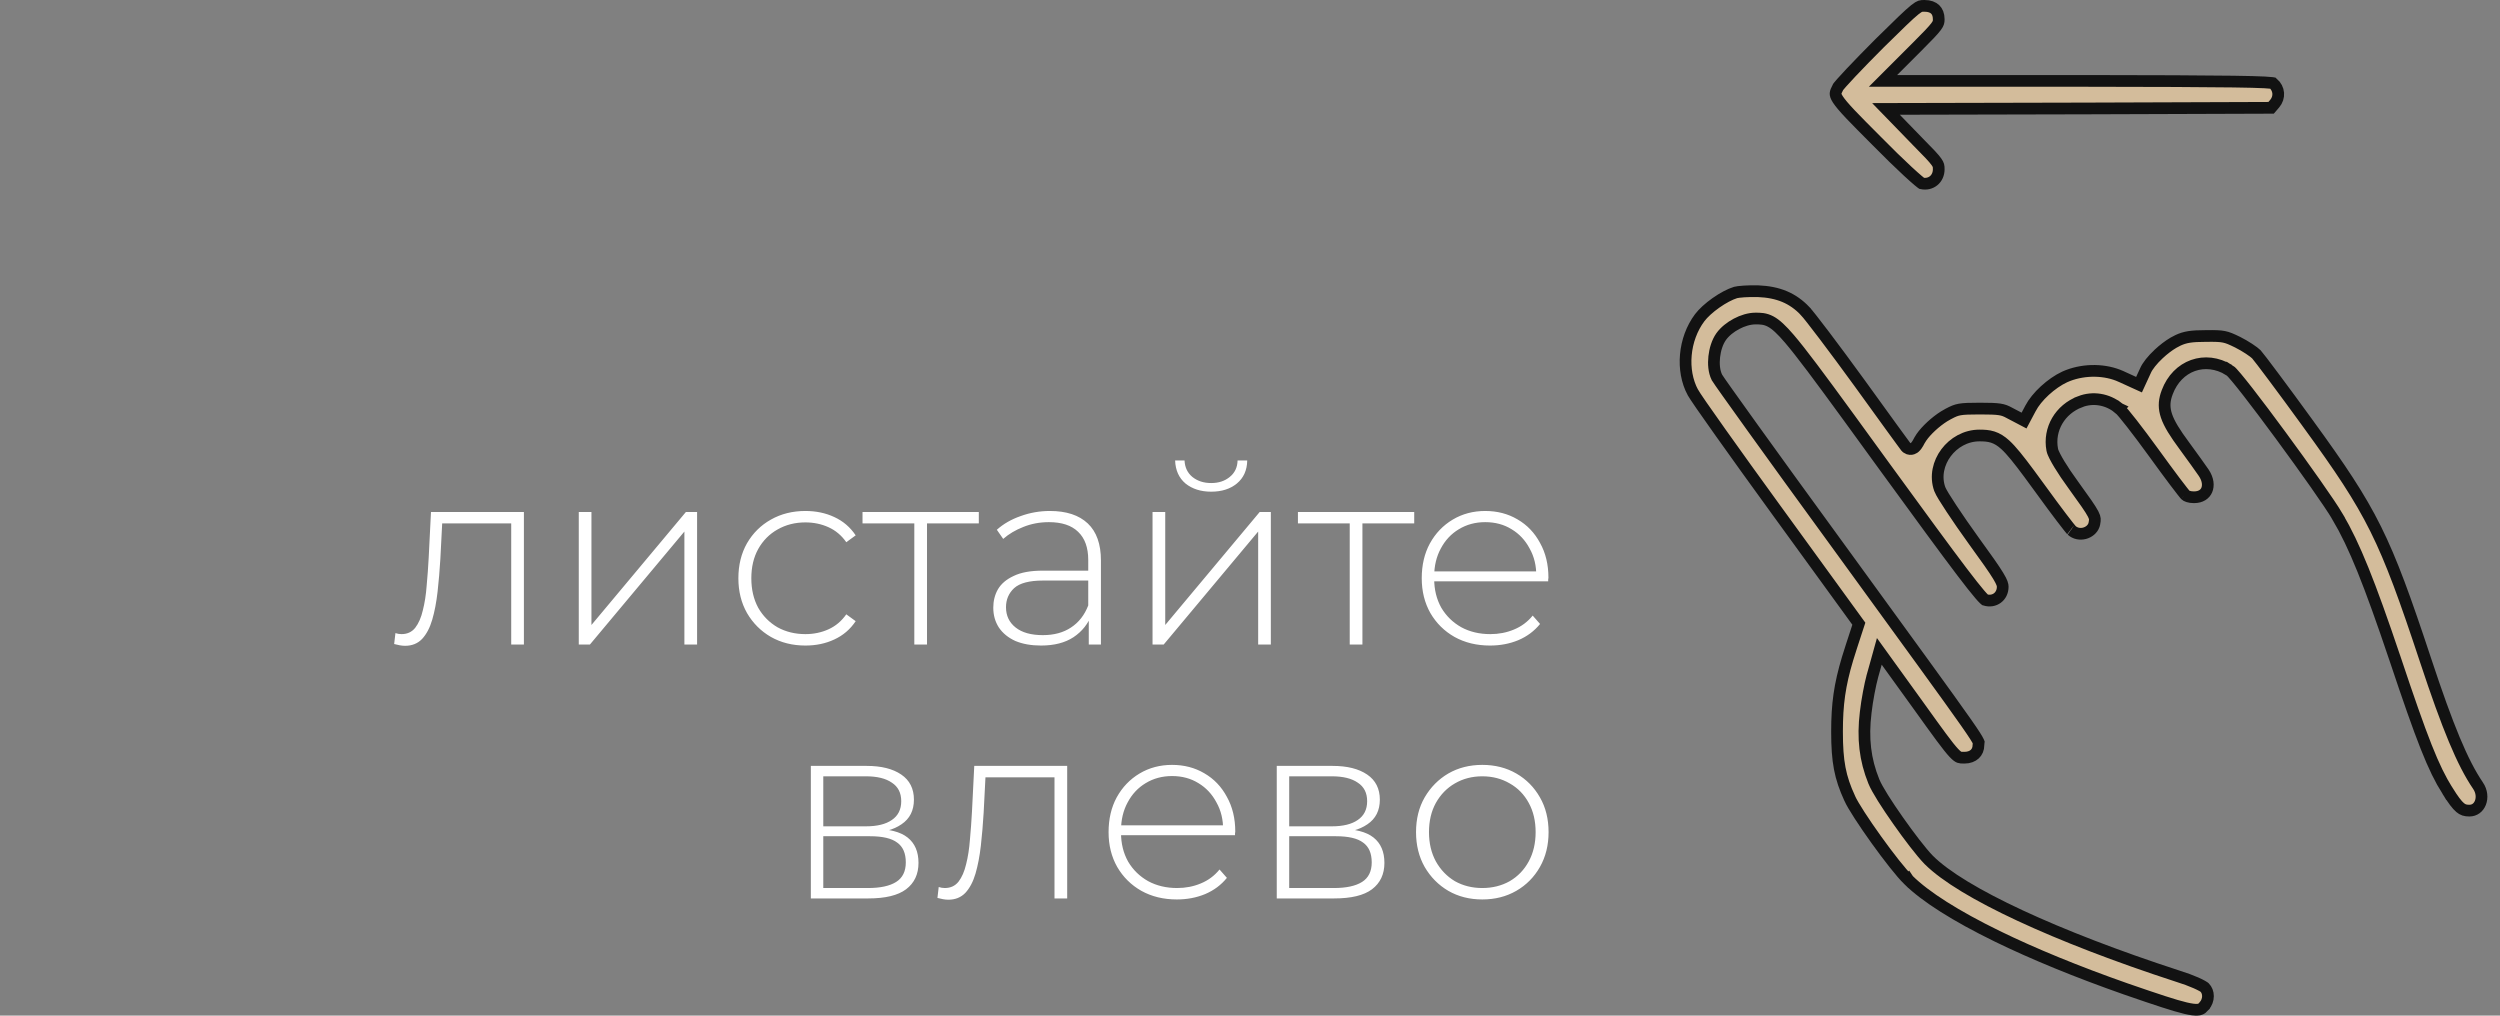 <?xml version="1.0" encoding="UTF-8"?> <svg xmlns="http://www.w3.org/2000/svg" width="128" height="52" viewBox="0 0 128 52" fill="none"><rect x="0" y="0" width="128" height="52" fill="#808080" stroke="none"/><path d="M20.181 32.974L20.246 32.415C20.298 32.424 20.35 32.437 20.402 32.454C20.463 32.463 20.515 32.467 20.558 32.467C20.853 32.467 21.087 32.359 21.26 32.142C21.433 31.917 21.564 31.618 21.65 31.245C21.745 30.872 21.811 30.452 21.845 29.984C21.889 29.516 21.923 29.039 21.949 28.554L22.066 26.214H26.824V33H26.174V26.591L26.356 26.799H22.482L22.651 26.578L22.547 28.606C22.512 29.195 22.465 29.759 22.404 30.296C22.343 30.833 22.253 31.31 22.131 31.726C22.01 32.142 21.837 32.471 21.611 32.714C21.386 32.948 21.096 33.065 20.74 33.065C20.654 33.065 20.562 33.056 20.467 33.039C20.381 33.022 20.285 33 20.181 32.974ZM29.633 33V26.214H30.282V31.999L35.118 26.214H35.691V33H35.041V27.215L30.204 33H29.633ZM41.237 33.052C40.578 33.052 39.989 32.905 39.469 32.61C38.958 32.315 38.55 31.908 38.247 31.388C37.952 30.868 37.805 30.274 37.805 29.607C37.805 28.931 37.952 28.333 38.247 27.813C38.55 27.293 38.958 26.89 39.469 26.604C39.989 26.309 40.578 26.162 41.237 26.162C41.783 26.162 42.277 26.266 42.719 26.474C43.169 26.682 43.533 26.994 43.811 27.41L43.33 27.761C43.087 27.414 42.784 27.159 42.42 26.994C42.056 26.829 41.661 26.747 41.237 26.747C40.708 26.747 40.231 26.868 39.807 27.111C39.391 27.345 39.062 27.679 38.819 28.112C38.585 28.537 38.468 29.035 38.468 29.607C38.468 30.179 38.585 30.682 38.819 31.115C39.062 31.54 39.391 31.873 39.807 32.116C40.231 32.35 40.708 32.467 41.237 32.467C41.661 32.467 42.056 32.385 42.42 32.22C42.784 32.055 43.087 31.8 43.33 31.453L43.811 31.804C43.533 32.22 43.169 32.532 42.719 32.74C42.277 32.948 41.783 33.052 41.237 33.052ZM46.813 33V26.604L46.995 26.799H44.161V26.214H50.115V26.799H47.281L47.463 26.604V33H46.813ZM55.745 33V31.453L55.718 31.219V28.671C55.718 28.038 55.545 27.557 55.199 27.228C54.861 26.899 54.362 26.734 53.703 26.734C53.236 26.734 52.798 26.816 52.391 26.981C51.992 27.137 51.65 27.341 51.364 27.592L51.038 27.124C51.377 26.821 51.784 26.587 52.261 26.422C52.737 26.249 53.236 26.162 53.755 26.162C54.596 26.162 55.242 26.374 55.693 26.799C56.143 27.224 56.368 27.856 56.368 28.697V33H55.745ZM53.3 33.052C52.798 33.052 52.36 32.974 51.987 32.818C51.623 32.653 51.342 32.424 51.142 32.129C50.952 31.834 50.856 31.496 50.856 31.115C50.856 30.768 50.934 30.456 51.09 30.179C51.255 29.893 51.524 29.663 51.897 29.49C52.269 29.308 52.767 29.217 53.392 29.217H55.888V29.724H53.404C52.703 29.724 52.209 29.854 51.922 30.114C51.645 30.374 51.507 30.699 51.507 31.089C51.507 31.522 51.671 31.869 52.001 32.129C52.33 32.389 52.794 32.519 53.392 32.519C53.964 32.519 54.444 32.389 54.834 32.129C55.233 31.869 55.528 31.492 55.718 30.998L55.901 31.44C55.718 31.934 55.407 32.328 54.965 32.623C54.531 32.909 53.977 33.052 53.3 33.052ZM59.01 33V26.214H59.66V31.999L64.496 26.214H65.067V33H64.418V27.215L59.581 33H59.01ZM62.013 25.174C61.484 25.174 61.046 25.035 60.7 24.758C60.361 24.472 60.184 24.078 60.166 23.575H60.648C60.665 23.93 60.799 24.212 61.05 24.42C61.31 24.628 61.631 24.732 62.013 24.732C62.394 24.732 62.71 24.628 62.962 24.42C63.221 24.212 63.356 23.93 63.364 23.575H63.858C63.85 24.078 63.672 24.472 63.325 24.758C62.987 25.035 62.55 25.174 62.013 25.174ZM69.106 33V26.604L69.288 26.799H66.454V26.214H72.408V26.799H69.574L69.756 26.604V33H69.106ZM76.29 33.052C75.606 33.052 74.999 32.905 74.47 32.61C73.95 32.315 73.538 31.908 73.235 31.388C72.941 30.868 72.793 30.274 72.793 29.607C72.793 28.931 72.932 28.337 73.209 27.826C73.495 27.306 73.885 26.899 74.379 26.604C74.873 26.309 75.428 26.162 76.043 26.162C76.659 26.162 77.209 26.305 77.694 26.591C78.188 26.877 78.574 27.28 78.851 27.8C79.137 28.311 79.28 28.905 79.28 29.581C79.28 29.607 79.276 29.637 79.267 29.672C79.267 29.698 79.267 29.728 79.267 29.763H73.274V29.256H78.916L78.656 29.503C78.665 28.974 78.552 28.502 78.318 28.086C78.093 27.661 77.785 27.332 77.395 27.098C77.005 26.855 76.555 26.734 76.043 26.734C75.54 26.734 75.09 26.855 74.691 27.098C74.301 27.332 73.993 27.661 73.768 28.086C73.543 28.502 73.43 28.979 73.43 29.516V29.633C73.43 30.188 73.552 30.682 73.794 31.115C74.046 31.54 74.388 31.873 74.821 32.116C75.254 32.35 75.749 32.467 76.303 32.467C76.737 32.467 77.139 32.389 77.512 32.233C77.894 32.077 78.214 31.839 78.474 31.518L78.851 31.947C78.556 32.311 78.184 32.588 77.733 32.779C77.291 32.961 76.81 33.052 76.29 33.052ZM41.515 46V39.214H44.375C45.121 39.214 45.71 39.361 46.143 39.656C46.577 39.951 46.793 40.38 46.793 40.943C46.793 41.498 46.581 41.918 46.156 42.204C45.74 42.49 45.199 42.633 44.531 42.633L44.713 42.438C45.511 42.438 46.096 42.585 46.468 42.88C46.841 43.175 47.027 43.608 47.027 44.18C47.027 44.761 46.815 45.211 46.39 45.532C45.974 45.844 45.329 46 44.453 46H41.515ZM42.152 45.467H44.44C45.073 45.467 45.554 45.363 45.883 45.155C46.213 44.947 46.377 44.613 46.377 44.154C46.377 43.686 46.23 43.348 45.935 43.14C45.649 42.923 45.186 42.815 44.544 42.815H42.152V45.467ZM42.152 42.308H44.336C44.908 42.308 45.35 42.2 45.662 41.983C45.983 41.766 46.143 41.446 46.143 41.021C46.143 40.596 45.983 40.28 45.662 40.072C45.35 39.855 44.908 39.747 44.336 39.747H42.152V42.308ZM47.997 45.974L48.062 45.415C48.114 45.424 48.166 45.437 48.218 45.454C48.278 45.463 48.33 45.467 48.374 45.467C48.668 45.467 48.902 45.359 49.076 45.142C49.249 44.917 49.379 44.618 49.466 44.245C49.561 43.872 49.626 43.452 49.661 42.984C49.704 42.516 49.739 42.039 49.765 41.554L49.882 39.214H54.64V46H53.99V39.591L54.172 39.799H50.298L50.467 39.578L50.363 41.606C50.328 42.195 50.28 42.759 50.22 43.296C50.159 43.833 50.068 44.31 49.947 44.726C49.825 45.142 49.652 45.471 49.427 45.714C49.201 45.948 48.911 46.065 48.556 46.065C48.469 46.065 48.378 46.056 48.283 46.039C48.196 46.022 48.101 46 47.997 45.974ZM60.256 46.052C59.571 46.052 58.965 45.905 58.436 45.61C57.916 45.315 57.504 44.908 57.201 44.388C56.906 43.868 56.759 43.274 56.759 42.607C56.759 41.931 56.898 41.337 57.175 40.826C57.461 40.306 57.851 39.899 58.345 39.604C58.839 39.309 59.394 39.162 60.009 39.162C60.624 39.162 61.175 39.305 61.66 39.591C62.154 39.877 62.54 40.28 62.817 40.8C63.103 41.311 63.246 41.905 63.246 42.581C63.246 42.607 63.242 42.637 63.233 42.672C63.233 42.698 63.233 42.728 63.233 42.763H57.24V42.256H62.882L62.622 42.503C62.631 41.974 62.518 41.502 62.284 41.086C62.059 40.661 61.751 40.332 61.361 40.098C60.971 39.855 60.52 39.734 60.009 39.734C59.506 39.734 59.056 39.855 58.657 40.098C58.267 40.332 57.959 40.661 57.734 41.086C57.509 41.502 57.396 41.979 57.396 42.516V42.633C57.396 43.188 57.517 43.682 57.76 44.115C58.011 44.54 58.354 44.873 58.787 45.116C59.22 45.35 59.714 45.467 60.269 45.467C60.702 45.467 61.105 45.389 61.478 45.233C61.859 45.077 62.18 44.839 62.44 44.518L62.817 44.947C62.522 45.311 62.15 45.588 61.699 45.779C61.257 45.961 60.776 46.052 60.256 46.052ZM65.37 46V39.214H68.23C68.975 39.214 69.564 39.361 69.998 39.656C70.431 39.951 70.648 40.38 70.648 40.943C70.648 41.498 70.436 41.918 70.011 42.204C69.595 42.49 69.053 42.633 68.386 42.633L68.568 42.438C69.365 42.438 69.95 42.585 70.323 42.88C70.695 43.175 70.882 43.608 70.882 44.18C70.882 44.761 70.669 45.211 70.245 45.532C69.829 45.844 69.183 46 68.308 46H65.37ZM66.007 45.467H68.295C68.927 45.467 69.409 45.363 69.738 45.155C70.067 44.947 70.232 44.613 70.232 44.154C70.232 43.686 70.085 43.348 69.79 43.14C69.504 42.923 69.04 42.815 68.399 42.815H66.007V45.467ZM66.007 42.308H68.191C68.763 42.308 69.205 42.2 69.517 41.983C69.838 41.766 69.998 41.446 69.998 41.021C69.998 40.596 69.838 40.28 69.517 40.072C69.205 39.855 68.763 39.747 68.191 39.747H66.007V42.308ZM75.894 46.052C75.244 46.052 74.663 45.905 74.152 45.61C73.65 45.315 73.246 44.908 72.943 44.388C72.648 43.868 72.501 43.274 72.501 42.607C72.501 41.931 72.648 41.337 72.943 40.826C73.246 40.306 73.65 39.899 74.152 39.604C74.663 39.309 75.244 39.162 75.894 39.162C76.544 39.162 77.125 39.309 77.636 39.604C78.147 39.899 78.55 40.306 78.845 40.826C79.14 41.337 79.287 41.931 79.287 42.607C79.287 43.274 79.14 43.868 78.845 44.388C78.55 44.908 78.147 45.315 77.636 45.61C77.125 45.905 76.544 46.052 75.894 46.052ZM75.894 45.467C76.414 45.467 76.882 45.35 77.298 45.116C77.714 44.873 78.039 44.535 78.273 44.102C78.507 43.669 78.624 43.17 78.624 42.607C78.624 42.035 78.507 41.537 78.273 41.112C78.039 40.679 77.714 40.345 77.298 40.111C76.882 39.868 76.414 39.747 75.894 39.747C75.374 39.747 74.906 39.868 74.49 40.111C74.083 40.345 73.758 40.679 73.515 41.112C73.281 41.537 73.164 42.035 73.164 42.607C73.164 43.17 73.281 43.669 73.515 44.102C73.758 44.535 74.083 44.873 74.49 45.116C74.906 45.35 75.374 45.467 75.894 45.467Z" fill="white"></path><path d="M98.389 9.388C98.861 9.489 99.263 9.164 99.263 8.666C99.263 8.569 99.258 8.517 99.245 8.471C99.233 8.427 99.208 8.371 99.144 8.282C99.008 8.091 98.742 7.812 98.197 7.262L98.195 7.26L97.054 6.084L96.561 5.577L97.269 5.575L106.838 5.553L116.281 5.52L116.463 5.308C116.735 4.988 116.704 4.54 116.374 4.256C116.362 4.254 116.347 4.251 116.327 4.248C116.249 4.238 116.128 4.228 115.956 4.219C115.614 4.201 115.09 4.187 114.337 4.177C112.831 4.156 110.421 4.147 106.737 4.142H96.409L98.142 2.409C98.702 1.849 98.984 1.556 99.132 1.356C99.201 1.262 99.23 1.204 99.243 1.16C99.257 1.117 99.263 1.069 99.263 0.983C99.263 0.745 99.187 0.583 99.079 0.479C98.969 0.375 98.792 0.3 98.534 0.3C98.418 0.3 98.37 0.304 98.319 0.321C98.265 0.34 98.184 0.382 98.036 0.501C97.732 0.744 97.238 1.229 96.236 2.214C95.685 2.765 95.165 3.3 94.772 3.716C94.576 3.924 94.413 4.101 94.294 4.236C94.234 4.304 94.187 4.359 94.153 4.401L94.11 4.457C94.017 4.635 93.986 4.715 93.981 4.784C93.978 4.837 93.989 4.921 94.1 5.092C94.214 5.267 94.411 5.501 94.737 5.847C95.061 6.189 95.498 6.628 96.08 7.211L96.082 7.213C96.672 7.814 97.24 8.365 97.675 8.768C97.893 8.969 98.076 9.133 98.211 9.246C98.279 9.303 98.332 9.346 98.369 9.373C98.377 9.379 98.383 9.384 98.389 9.388Z" fill="#D3BC9B" stroke="#121212" stroke-width="0.6"></path><path d="M112.265 51.686C112.467 51.712 112.578 51.697 112.647 51.672C112.711 51.65 112.769 51.608 112.849 51.518V51.517C113.122 51.2 113.098 50.782 112.875 50.559C112.875 50.559 112.873 50.557 112.867 50.552C112.861 50.547 112.852 50.541 112.841 50.533C112.818 50.517 112.787 50.498 112.747 50.476C112.667 50.431 112.562 50.379 112.435 50.323C112.181 50.211 111.853 50.088 111.496 49.978L111.491 49.977C108.376 48.963 105.616 47.896 103.428 46.877C101.25 45.863 99.606 44.882 98.752 44.028L98.748 44.025C98.368 43.633 97.742 42.814 97.181 42.015C96.898 41.613 96.628 41.211 96.41 40.863C96.197 40.522 96.023 40.214 95.94 40.008C95.49 38.895 95.362 37.804 95.524 36.474V36.473C95.594 35.849 95.755 35.031 95.861 34.642V34.64L96.054 33.951L96.221 33.35L96.586 33.856L98.225 36.127V36.127C99.238 37.539 99.725 38.214 100.033 38.544C100.183 38.703 100.263 38.751 100.313 38.77C100.367 38.79 100.421 38.794 100.579 38.794C100.814 38.794 100.992 38.719 101.108 38.611C101.223 38.505 101.297 38.349 101.297 38.144C101.297 38.097 101.301 38.059 101.305 38.033C101.307 38.018 101.307 38.014 101.308 38.006C101.306 38.001 101.302 37.99 101.295 37.973C101.242 37.854 101.088 37.603 100.654 36.983C99.799 35.76 97.926 33.194 93.852 27.587C92.269 25.418 90.815 23.406 89.742 21.914C89.206 21.168 88.765 20.551 88.452 20.11C88.296 19.889 88.17 19.712 88.081 19.584C87.998 19.465 87.934 19.371 87.912 19.332L87.908 19.326L87.905 19.319C87.756 19.02 87.729 18.624 87.769 18.265C87.809 17.902 87.924 17.518 88.12 17.239L88.122 17.236C88.314 16.968 88.606 16.74 88.91 16.58C89.214 16.419 89.562 16.309 89.88 16.309C90.117 16.309 90.366 16.307 90.657 16.463C90.929 16.609 91.218 16.88 91.617 17.346C92.219 18.05 93.13 19.273 94.673 21.391L96.439 23.822C98.371 26.477 99.637 28.204 100.451 29.276C100.858 29.812 101.15 30.18 101.353 30.418C101.454 30.537 101.53 30.619 101.584 30.67C101.606 30.691 101.621 30.705 101.631 30.713C102.108 30.861 102.539 30.542 102.539 30.043C102.539 29.952 102.518 29.829 102.305 29.479C102.091 29.127 101.712 28.589 101.049 27.677L101.048 27.676C100.622 27.086 100.219 26.5 99.91 26.032C99.756 25.798 99.623 25.591 99.523 25.427C99.43 25.272 99.35 25.132 99.316 25.043L99.314 25.036C99.082 24.382 99.254 23.694 99.639 23.18C100.023 22.666 100.642 22.297 101.348 22.297C101.582 22.297 101.805 22.308 102.026 22.378C102.253 22.451 102.457 22.578 102.674 22.777C102.986 23.063 103.357 23.527 103.9 24.26L104.506 25.087C104.889 25.617 105.261 26.118 105.55 26.498C105.694 26.689 105.818 26.848 105.911 26.965C105.958 27.024 105.997 27.072 106.026 27.106C106.058 27.143 106.07 27.155 106.068 27.154C106.447 27.494 107.061 27.305 107.21 26.888L107.233 26.801C107.255 26.683 107.261 26.622 107.256 26.566C107.251 26.513 107.233 26.442 107.17 26.319C107.035 26.057 106.745 25.648 106.146 24.82C105.875 24.452 105.627 24.08 105.439 23.771C105.346 23.617 105.267 23.475 105.206 23.356C105.15 23.246 105.096 23.128 105.076 23.032L105.075 23.025C104.878 21.972 105.474 20.955 106.505 20.567V20.566C107.157 20.313 107.895 20.434 108.459 20.885L108.46 20.884C108.464 20.887 108.467 20.89 108.471 20.893C108.472 20.894 108.473 20.895 108.475 20.896L108.474 20.897C108.515 20.929 108.557 20.969 108.591 21.005C108.634 21.051 108.685 21.109 108.74 21.174C108.852 21.306 108.992 21.481 109.15 21.684C109.468 22.091 109.866 22.623 110.269 23.178C110.669 23.731 111.054 24.255 111.354 24.653C111.503 24.852 111.631 25.018 111.728 25.14C111.776 25.201 111.815 25.251 111.845 25.287C111.879 25.328 111.891 25.338 111.887 25.334L111.898 25.344L111.908 25.356C111.917 25.365 111.953 25.393 112.035 25.419C112.114 25.444 112.215 25.46 112.33 25.46C112.689 25.46 112.898 25.296 112.986 25.091C113.078 24.878 113.066 24.554 112.828 24.202C112.684 23.991 112.234 23.362 111.828 22.809C111.365 22.183 111.066 21.711 110.925 21.294C110.794 20.904 110.803 20.57 110.913 20.221L110.966 20.071C111.22 19.399 111.698 18.923 112.281 18.714C112.864 18.506 113.524 18.576 114.121 18.94L114.122 18.938C114.187 18.977 114.254 19.046 114.3 19.095C114.357 19.156 114.426 19.235 114.504 19.329C114.661 19.516 114.865 19.771 115.1 20.072C115.569 20.674 116.167 21.47 116.777 22.3C117.995 23.955 119.28 25.768 119.685 26.456L119.684 26.457C120.549 27.922 121.315 29.837 122.613 33.687L122.614 33.688C124.029 37.921 124.582 39.321 125.306 40.483L125.307 40.482C125.602 40.953 125.792 41.206 125.957 41.346C126.098 41.465 126.222 41.504 126.431 41.504C126.698 41.504 126.899 41.348 126.996 41.103C127.094 40.854 127.077 40.521 126.873 40.223L126.872 40.222C126.077 39.053 125.331 37.252 124.191 33.809C123.14 30.634 122.46 28.743 121.633 27.08C120.807 25.419 119.832 23.976 118.178 21.701V21.7C117.523 20.797 116.893 19.942 116.408 19.293C115.927 18.648 115.603 18.227 115.527 18.142C115.465 18.08 115.33 17.975 115.147 17.856C114.968 17.739 114.762 17.618 114.57 17.522C114.238 17.359 114.062 17.284 113.865 17.245C113.662 17.204 113.422 17.197 112.955 17.203H112.951C112.188 17.203 111.878 17.258 111.518 17.423L111.516 17.424L111.28 17.548C111.036 17.692 110.769 17.895 110.526 18.122C110.199 18.427 109.949 18.744 109.849 18.976L109.846 18.983L109.643 19.423L109.518 19.695L109.245 19.571L108.602 19.277H108.601C107.799 18.91 106.747 18.894 105.88 19.228L105.709 19.3C105.377 19.454 105.016 19.705 104.696 19.998C104.375 20.294 104.113 20.618 103.965 20.905L103.963 20.908L103.771 21.269L103.631 21.533L103.367 21.394L102.893 21.146L102.886 21.142C102.705 21.042 102.578 20.991 102.384 20.961C102.173 20.929 101.882 20.919 101.37 20.919C100.834 20.919 100.55 20.929 100.339 20.966C100.144 21.001 100.004 21.06 99.761 21.19L99.757 21.191L99.538 21.317C99.316 21.457 99.087 21.635 98.881 21.826C98.673 22.018 98.499 22.214 98.38 22.385L98.279 22.546C98.231 22.643 98.179 22.732 98.131 22.798C98.108 22.829 98.076 22.87 98.036 22.905C98.019 22.92 97.978 22.954 97.917 22.974C97.854 22.995 97.742 23.006 97.642 22.935L97.6 22.9C97.592 22.892 97.585 22.885 97.584 22.883C97.582 22.881 97.58 22.879 97.579 22.877C97.577 22.875 97.575 22.872 97.574 22.871C97.572 22.868 97.57 22.866 97.568 22.864C97.565 22.86 97.561 22.854 97.557 22.848C97.547 22.836 97.534 22.818 97.518 22.795C97.484 22.75 97.436 22.685 97.375 22.601C97.253 22.434 97.077 22.193 96.862 21.898C96.433 21.308 95.845 20.497 95.207 19.61C94.564 18.724 93.927 17.865 93.419 17.193C92.904 16.512 92.535 16.044 92.42 15.924V15.923C91.792 15.265 91.055 14.951 90.003 14.909C89.764 14.903 89.512 14.909 89.298 14.922C89.075 14.936 88.921 14.959 88.859 14.976C88.573 15.065 88.206 15.26 87.857 15.506C87.507 15.753 87.201 16.032 87.023 16.269C86.208 17.357 86.068 18.971 86.675 20.093L86.676 20.094C86.711 20.16 86.856 20.38 87.106 20.744C87.351 21.098 87.684 21.572 88.081 22.131C88.875 23.25 89.925 24.71 91.037 26.24H91.038L95.083 31.81L95.173 31.934L95.125 32.08L94.786 33.119V33.12L94.595 33.726C94.189 35.081 94.056 36.062 94.056 37.455C94.056 39.005 94.209 39.796 94.706 40.877V40.879C94.878 41.26 95.44 42.12 96.068 42.996C96.695 43.869 97.352 44.707 97.703 45.047L97.704 45.046L97.706 45.049C98.574 45.912 100.145 46.905 102.259 47.937C104.102 48.837 106.341 49.757 108.849 50.637L109.94 51.011C111.17 51.427 111.847 51.633 112.265 51.686Z" fill="#D3BC9B" stroke="#121212" stroke-width="0.6"></path></svg> 